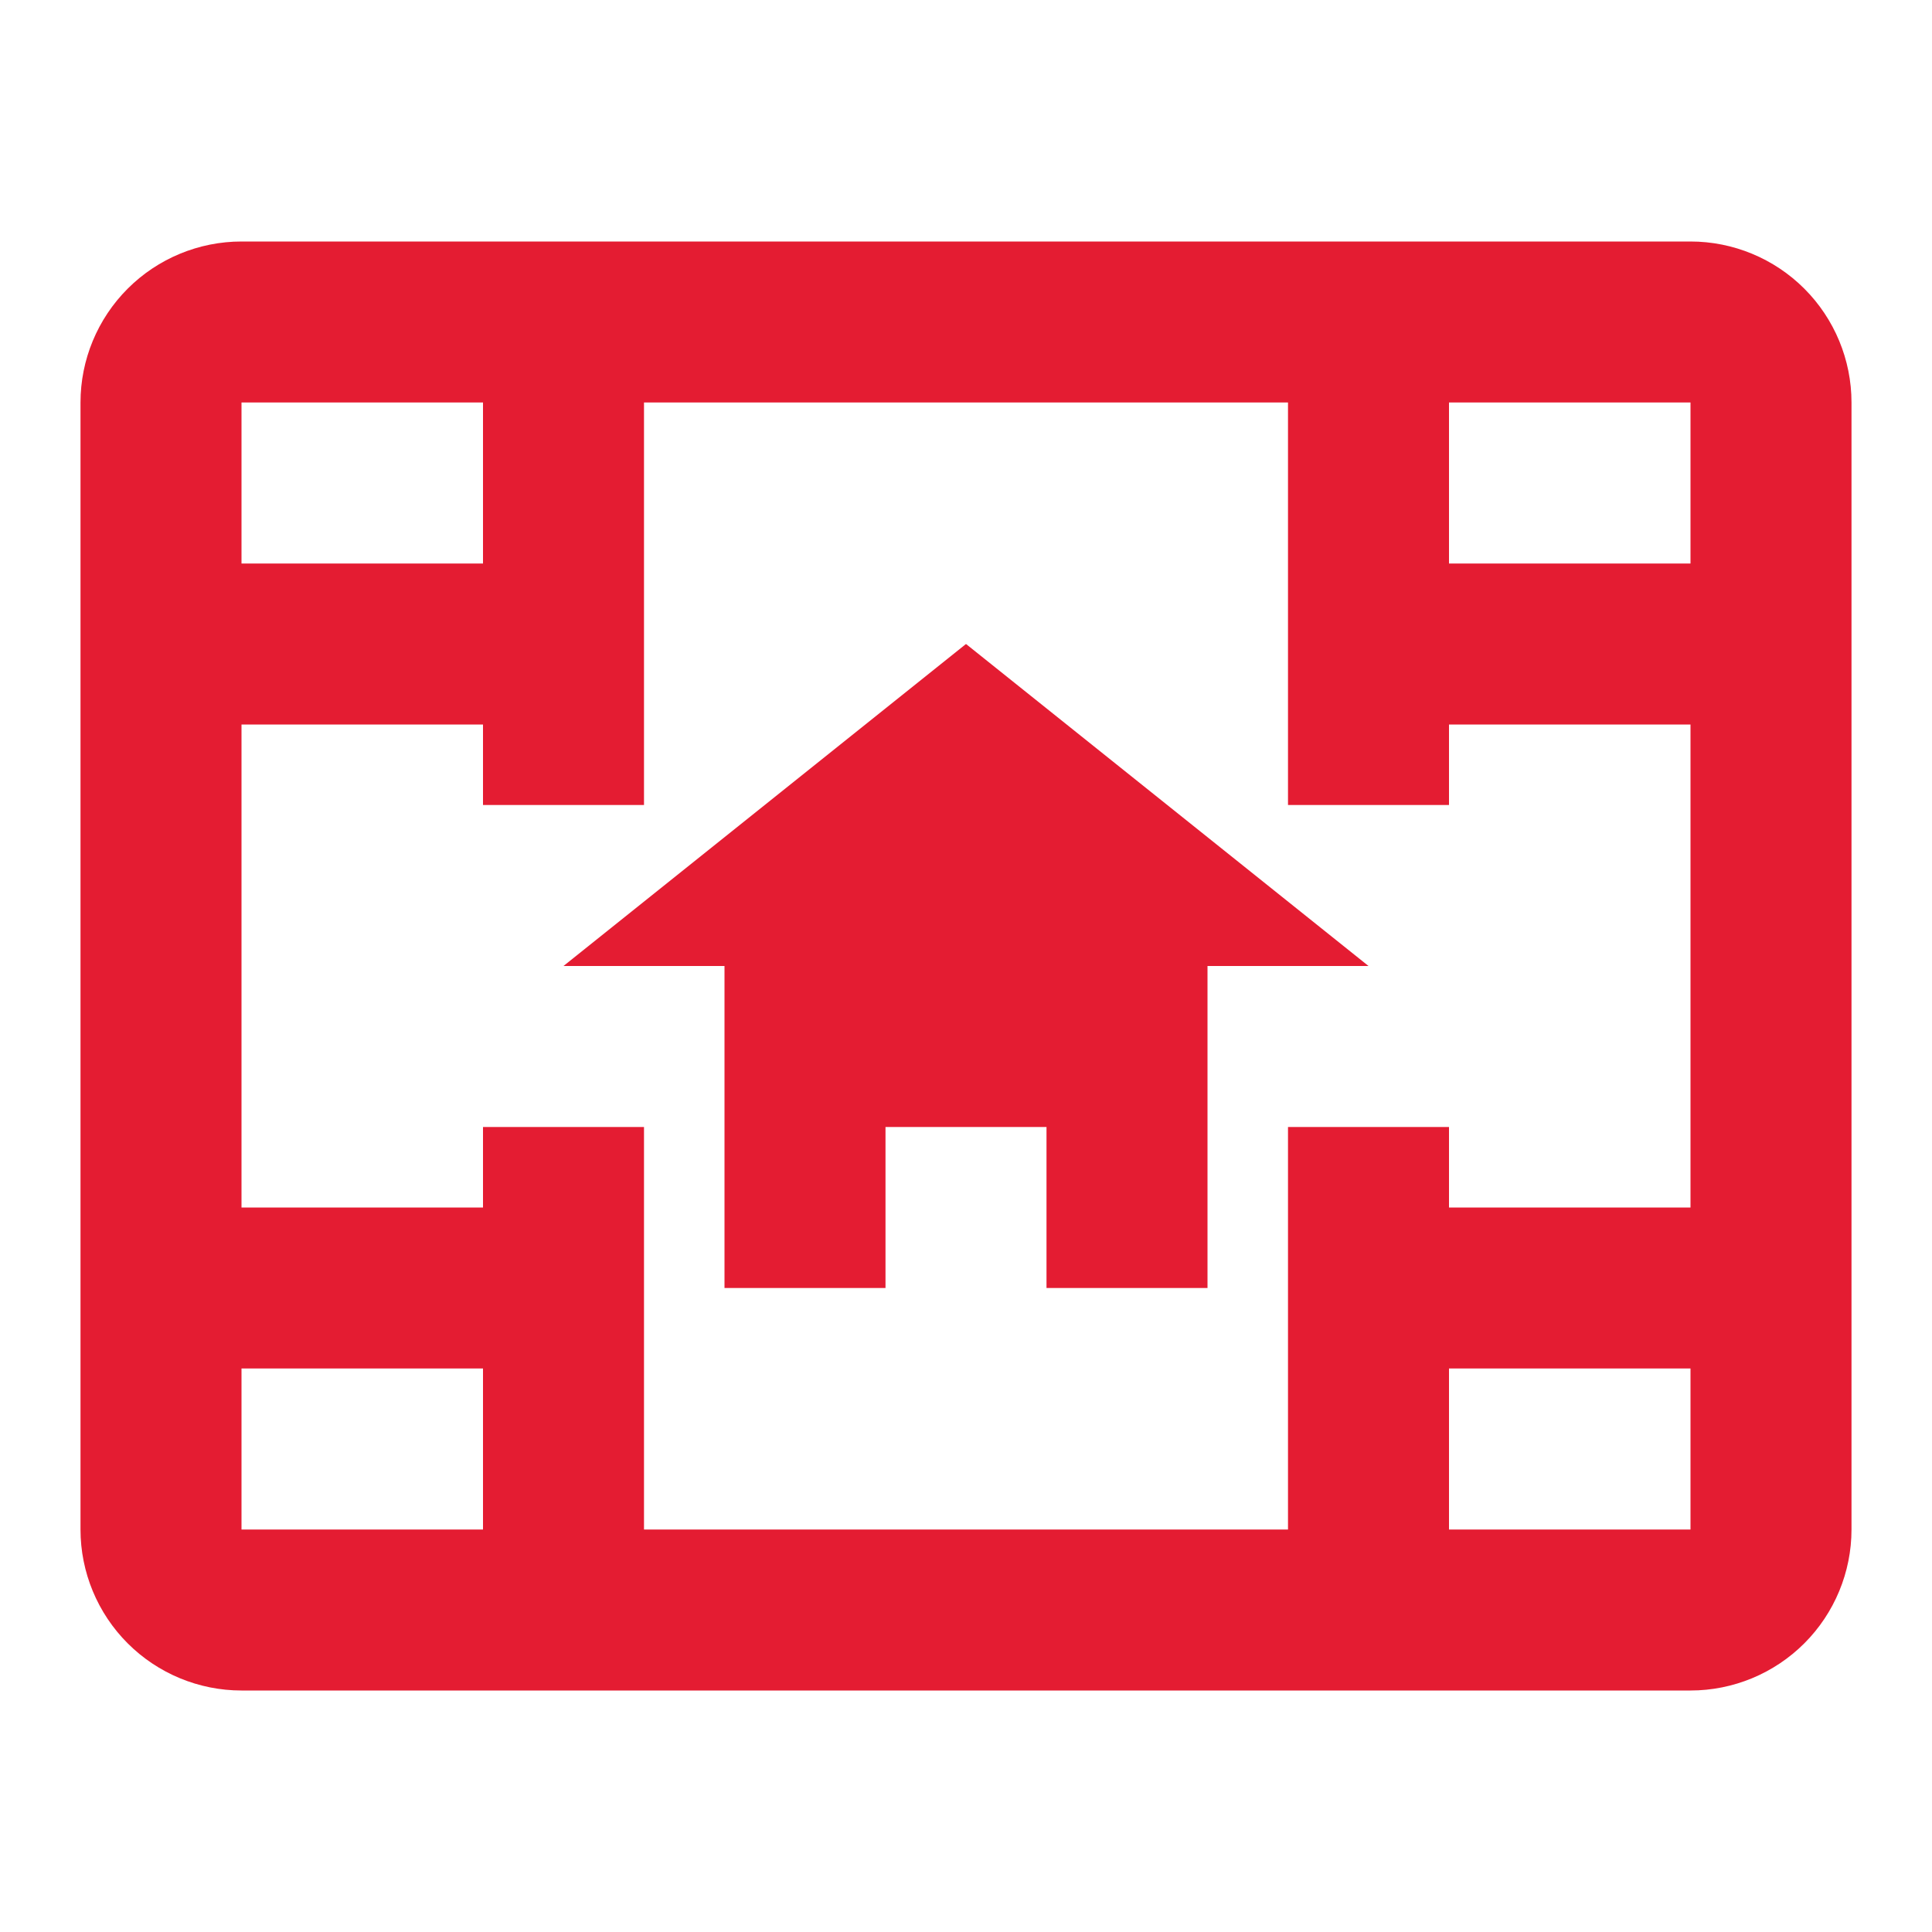 <?xml version="1.0" encoding="UTF-8"?>
<svg xmlns="http://www.w3.org/2000/svg" width="24" height="24" viewBox="0 0 24 24" fill="none">
  <path d="M21 3H3C2.47 3 1.961 3.211 1.586 3.586C1.211 3.961 1 4.47 1 5V19C1 19.53 1.211 20.039 1.586 20.414C1.961 20.789 2.47 21 3 21H21C21.53 21 22.039 20.789 22.414 20.414C22.789 20.039 23 19.53 23 19V5C23 4.47 22.789 3.961 22.414 3.586C22.039 3.211 21.53 3 21 3ZM21 7H18V5H21V7ZM16 14V19H8V14H6V15H3V9H6V10H8V5H16V10H18V9H21V15H18V14H16ZM6 5V7H3V5H6ZM3 17H6V19H3V17ZM18 19V17H21V19H18Z" fill="#E41C32"></path>
  <path d="M7 12H9V16H11V14H13V16H15V12H17L12 8L7 12Z" fill="#E41C32"></path>
</svg>
